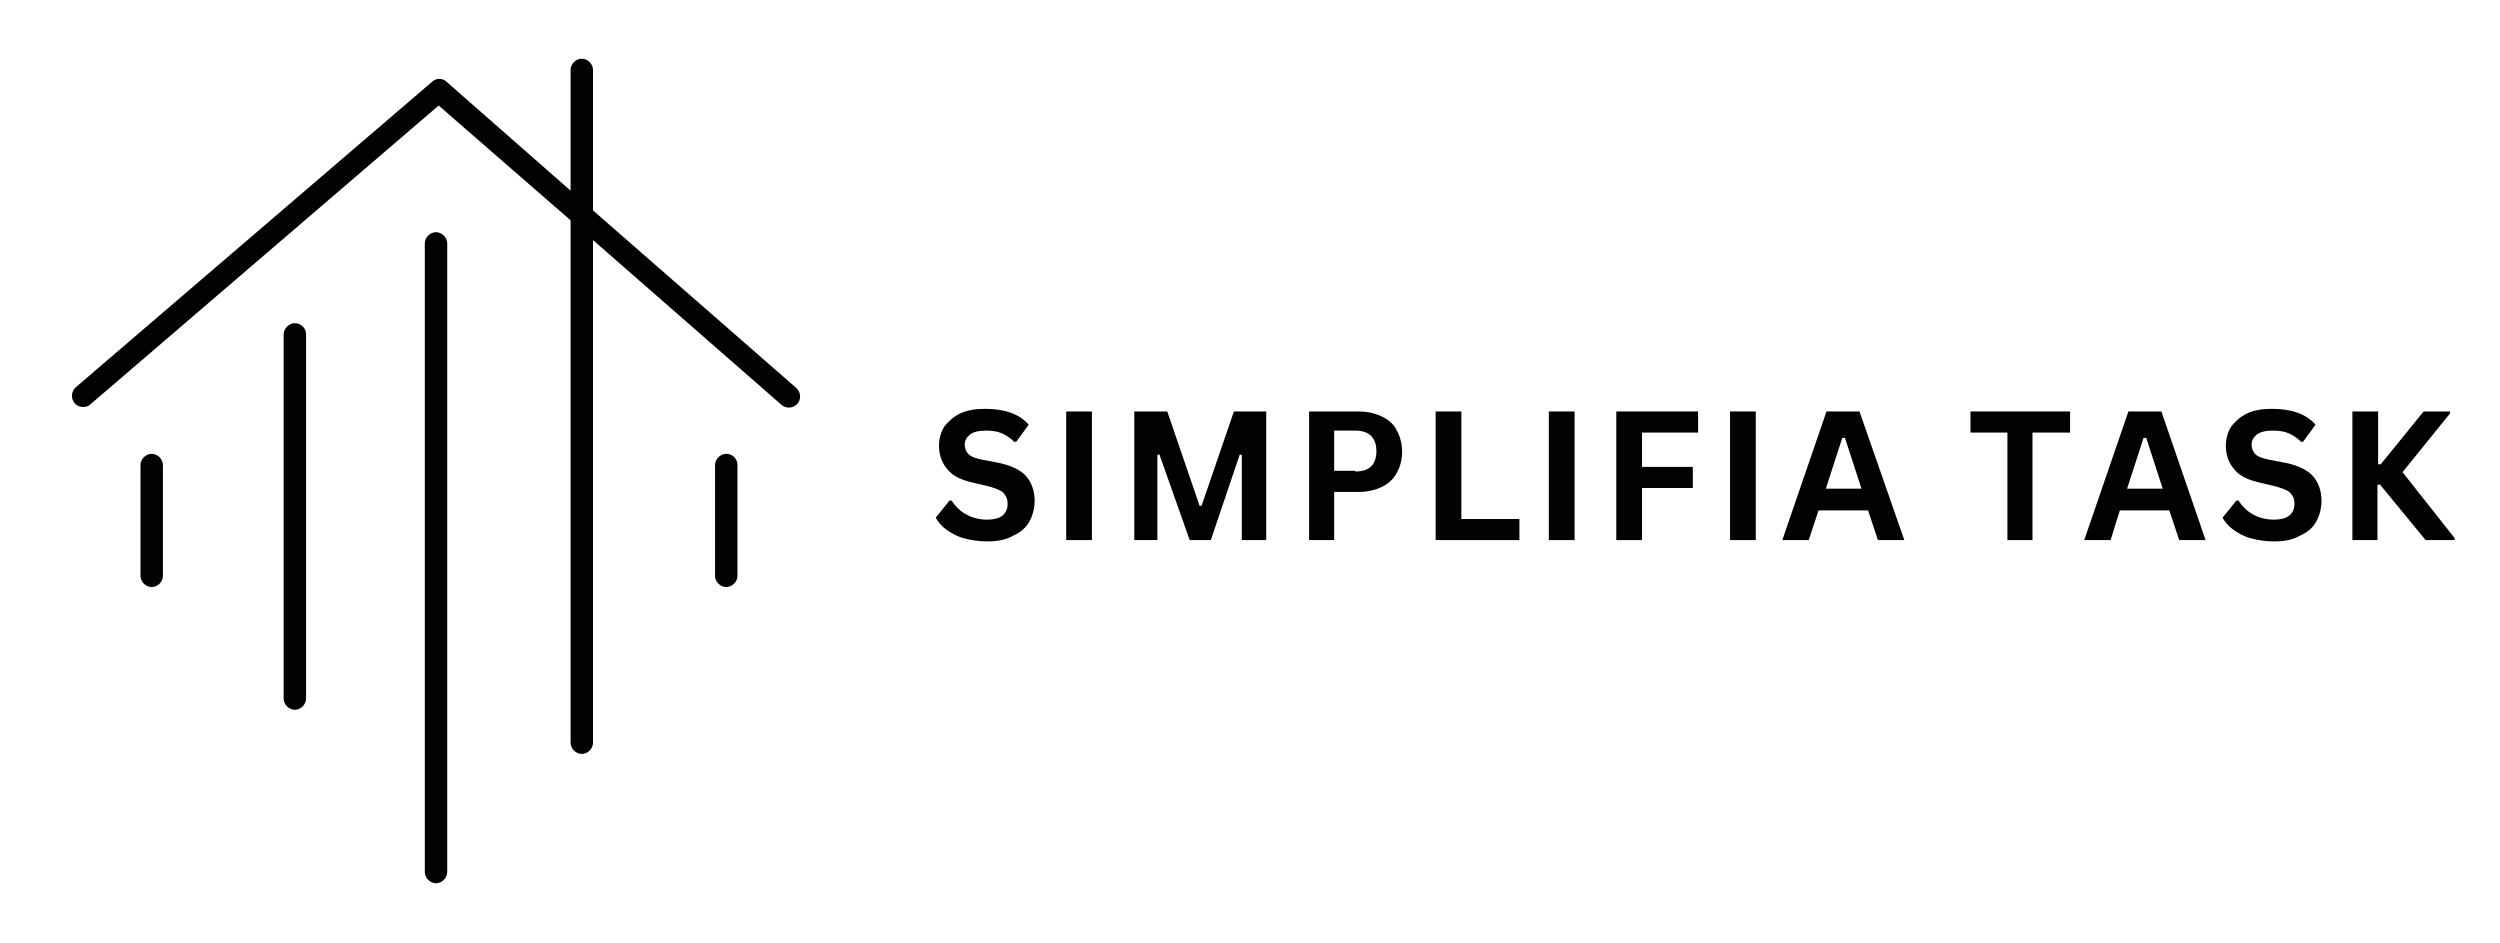<?xml version="1.0" encoding="utf-8"?>
<!-- Generator: Adobe Illustrator 24.3.0, SVG Export Plug-In . SVG Version: 6.00 Build 0)  -->
<svg version="1.1" id="Layer_1" xmlns="http://www.w3.org/2000/svg" xmlns:xlink="http://www.w3.org/1999/xlink" x="0px" y="0px"
	 viewBox="0 0 379 143" style="enable-background:new 0 0 379 143;" xml:space="preserve">
<style type="text/css">
	.st0{clip-path:url(#SVGID_2_);}
	.st1{fill:#020200;}
	.st2{clip-path:url(#SVGID_4_);}
</style>
<g>
	<defs>
		<rect id="SVGID_1_" x="10.6" y="8.9" width="111" height="106.4"/>
	</defs>
	<clipPath id="SVGID_2_">
		<use xlink:href="#SVGID_1_"  style="overflow:visible;"/>
	</clipPath>
	<g class="st0">
		<path class="st1" d="M120.7,58.8L89.9,31.9V10.6c0-0.9-0.8-1.7-1.7-1.7c-0.9,0-1.7,0.8-1.7,1.7v18.3L67.7,12.4
			c-0.6-0.6-1.6-0.6-2.2,0l-54,46.3c-0.7,0.6-0.8,1.7-0.2,2.4c0.3,0.4,0.8,0.6,1.3,0.6c0.4,0,0.8-0.1,1.1-0.4L66.5,16l20,17.4v79.2
			c0,0.9,0.8,1.7,1.7,1.7c0.9,0,1.7-0.8,1.7-1.7V36.4l28.6,25c0.7,0.6,1.8,0.5,2.4-0.2C121.5,60.5,121.4,59.4,120.7,58.8z"/>
	</g>
</g>
<path class="st1" d="M23,68.8c-0.9,0-1.7,0.8-1.7,1.7v16.8c0,0.9,0.8,1.7,1.7,1.7c0.9,0,1.7-0.8,1.7-1.7V70.5
	C24.7,69.6,23.9,68.8,23,68.8z"/>
<path class="st1" d="M110.1,68.8c-0.9,0-1.7,0.8-1.7,1.7v16.8c0,0.9,0.8,1.7,1.7,1.7c0.9,0,1.7-0.8,1.7-1.7V70.5
	C111.8,69.6,111.1,68.8,110.1,68.8z"/>
<path class="st1" d="M44.7,49c-0.9,0-1.7,0.8-1.7,1.7v55.2c0,0.9,0.8,1.7,1.7,1.7c0.9,0,1.7-0.8,1.7-1.7V50.7
	C46.4,49.7,45.6,49,44.7,49z"/>
<g>
	<defs>
		<rect id="SVGID_3_" x="63.3" y="34" width="5.3" height="99.9"/>
	</defs>
	<clipPath id="SVGID_4_">
		<use xlink:href="#SVGID_3_"  style="overflow:visible;"/>
	</clipPath>
	<g class="st2">
		<path class="st1" d="M66.1,35.2c-0.9,0-1.7,0.8-1.7,1.7v95.3c0,0.9,0.8,1.7,1.7,1.7s1.7-0.8,1.7-1.7V36.9
			C67.8,36,67,35.2,66.1,35.2z"/>
	</g>
</g>
<g>
	<g transform="translate(122.253, 179.878)">
		<g>
			<path class="st1" d="M27.4-97.8c-1.3,0-2.6-0.2-3.6-0.5c-1.1-0.3-1.9-0.8-2.6-1.3c-0.7-0.5-1.2-1.1-1.6-1.8l2.1-2.6H22
				c0.6,0.9,1.3,1.6,2.2,2.1c0.9,0.5,2,0.8,3.2,0.8c1,0,1.8-0.2,2.3-0.6c0.5-0.4,0.8-1,0.8-1.8c0-0.5-0.1-0.9-0.3-1.2
				c-0.2-0.3-0.4-0.6-0.8-0.8c-0.4-0.2-0.9-0.4-1.6-0.6l-2.5-0.6c-1.8-0.4-3.1-1-3.9-2c-0.8-0.9-1.3-2.1-1.3-3.6
				c0-1.1,0.3-2.1,0.8-2.9c0.6-0.8,1.4-1.5,2.4-2c1.1-0.5,2.3-0.7,3.8-0.7c1.5,0,2.8,0.2,3.9,0.6c1.1,0.4,2,1,2.7,1.8l-1.9,2.6h-0.3
				c-0.6-0.6-1.2-1-1.9-1.3c-0.7-0.3-1.5-0.4-2.4-0.4c-1.1,0-1.9,0.2-2.4,0.6c-0.5,0.4-0.8,0.9-0.8,1.5c0,0.6,0.2,1.1,0.6,1.5
				c0.4,0.4,1.1,0.6,2,0.8l2.6,0.5c1.9,0.4,3.3,1.1,4.1,2c0.8,0.9,1.3,2.2,1.3,3.7c0,1.2-0.3,2.3-0.8,3.2c-0.5,0.9-1.3,1.6-2.4,2.1
				C30.2-98,28.9-97.8,27.4-97.8z"/>
		</g>
	</g>
</g>
<g>
	<g transform="translate(135.836, 179.878)">
		<g>
			<path class="st1" d="M29.7-98h-3.9v-19.5h3.9V-98z"/>
		</g>
	</g>
</g>
<g>
	<g transform="translate(143.559, 179.878)">
		<g>
			<path class="st1" d="M31.9-98h-3.5v-19.5h5l4.9,14.3h0.3l4.9-14.3h4.9V-98h-3.7v-12.9l-0.3-0.1L40-98h-3.2L32.2-111l-0.3,0.1V-98
				z"/>
		</g>
	</g>
</g>
<g>
	<g transform="translate(163.461, 179.878)">
		<g>
			<path class="st1" d="M42.5-117.5c1.4,0,2.6,0.3,3.6,0.8c1,0.5,1.8,1.2,2.2,2.1c0.5,0.9,0.8,2,0.8,3.2c0,1.2-0.3,2.3-0.8,3.2
				c-0.5,0.9-1.2,1.6-2.2,2.1c-1,0.5-2.2,0.8-3.6,0.8h-3.7v7.3H35v-19.5H42.5z M42-108.4c2.1,0,3.2-1,3.2-3.1c0-2-1.1-3.1-3.2-3.1
				h-3.2v6.1H42z"/>
		</g>
	</g>
</g>
<g>
	<g transform="translate(177.844, 179.878)">
		<g>
			<path class="st1" d="M43.7-117.5v16.3h8.8v3.2H39.8v-19.5H43.7z"/>
		</g>
	</g>
</g>
<g>
	<g transform="translate(190.707, 179.878)">
		<g>
			<path class="st1" d="M48-98h-3.9v-19.5H48V-98z"/>
		</g>
	</g>
</g>
<g>
	<g transform="translate(198.431, 179.878)">
		<g>
			<path class="st1" d="M59-117.5v3.2h-8.5v5.2h7.7v3.2h-7.7v7.9h-3.9v-19.5H59z"/>
		</g>
	</g>
</g>
<g>
	<g transform="translate(211.274, 179.878)">
		<g>
			<path class="st1" d="M54.8-98H51v-19.5h3.9V-98z"/>
		</g>
	</g>
</g>
<g>
	<g transform="translate(218.997, 179.878)">
		<g>
			<path class="st1" d="M69.7-98h-4l-1.5-4.5h-7.5L55.2-98h-4l6.7-19.5h5L69.7-98z M60.3-113.5l-2.5,7.7h5.4l-2.5-7.7H60.3z"/>
		</g>
	</g>
</g>
<g>
	<g transform="translate(234.27, 179.878)">
	</g>
</g>
<g>
	<g transform="translate(240.124, 179.878)">
		<g>
			<path class="st1" d="M73.7-117.5v3.2H68V-98h-3.8v-16.3h-5.6v-3.2H73.7z"/>
		</g>
	</g>
</g>
<g>
	<g transform="translate(253.267, 179.878)">
		<g>
			<path class="st1" d="M81.1-98h-4l-1.5-4.5h-7.5L66.7-98h-4l6.7-19.5h5L81.1-98z M71.7-113.5l-2.5,7.7h5.4l-2.5-7.7H71.7z"/>
		</g>
	</g>
</g>
<g>
	<g transform="translate(268.54, 179.878)">
		<g>
			<path class="st1" d="M76.2-97.8c-1.3,0-2.6-0.2-3.6-0.5c-1.1-0.3-1.9-0.8-2.6-1.3c-0.7-0.5-1.2-1.1-1.6-1.8l2.1-2.6h0.3
				c0.6,0.9,1.3,1.6,2.2,2.1c0.9,0.5,2,0.8,3.2,0.8c1,0,1.8-0.2,2.3-0.6c0.5-0.4,0.8-1,0.8-1.8c0-0.5-0.1-0.9-0.3-1.2
				c-0.2-0.3-0.4-0.6-0.8-0.8c-0.4-0.2-0.9-0.4-1.6-0.6l-2.5-0.6c-1.8-0.4-3.1-1-3.9-2c-0.8-0.9-1.3-2.1-1.3-3.6
				c0-1.1,0.3-2.1,0.8-2.9c0.6-0.8,1.4-1.5,2.4-2c1.1-0.5,2.3-0.7,3.8-0.7c1.5,0,2.8,0.2,3.9,0.6c1.1,0.4,2,1,2.7,1.8l-1.9,2.6h-0.3
				c-0.6-0.6-1.2-1-1.9-1.3c-0.7-0.3-1.5-0.4-2.4-0.4c-1.1,0-1.9,0.2-2.4,0.6c-0.5,0.4-0.8,0.9-0.8,1.5c0,0.6,0.2,1.1,0.6,1.5
				c0.4,0.4,1.1,0.6,2,0.8l2.6,0.5c1.9,0.4,3.3,1.1,4.1,2c0.8,0.9,1.3,2.2,1.3,3.7c0,1.2-0.3,2.3-0.8,3.2c-0.5,0.9-1.3,1.6-2.4,2.1
				C79-98,77.7-97.8,76.2-97.8z"/>
		</g>
	</g>
</g>
<g>
	<g transform="translate(282.123, 179.878)">
		<g>
			<path class="st1" d="M78.4-98h-3.9v-19.5h3.9v8h0.4l6.5-8h4v0.3l-7.2,8.9l7.9,10v0.3h-4.4l-6.9-8.4h-0.4V-98z"/>
		</g>
	</g>
</g>
</svg>
